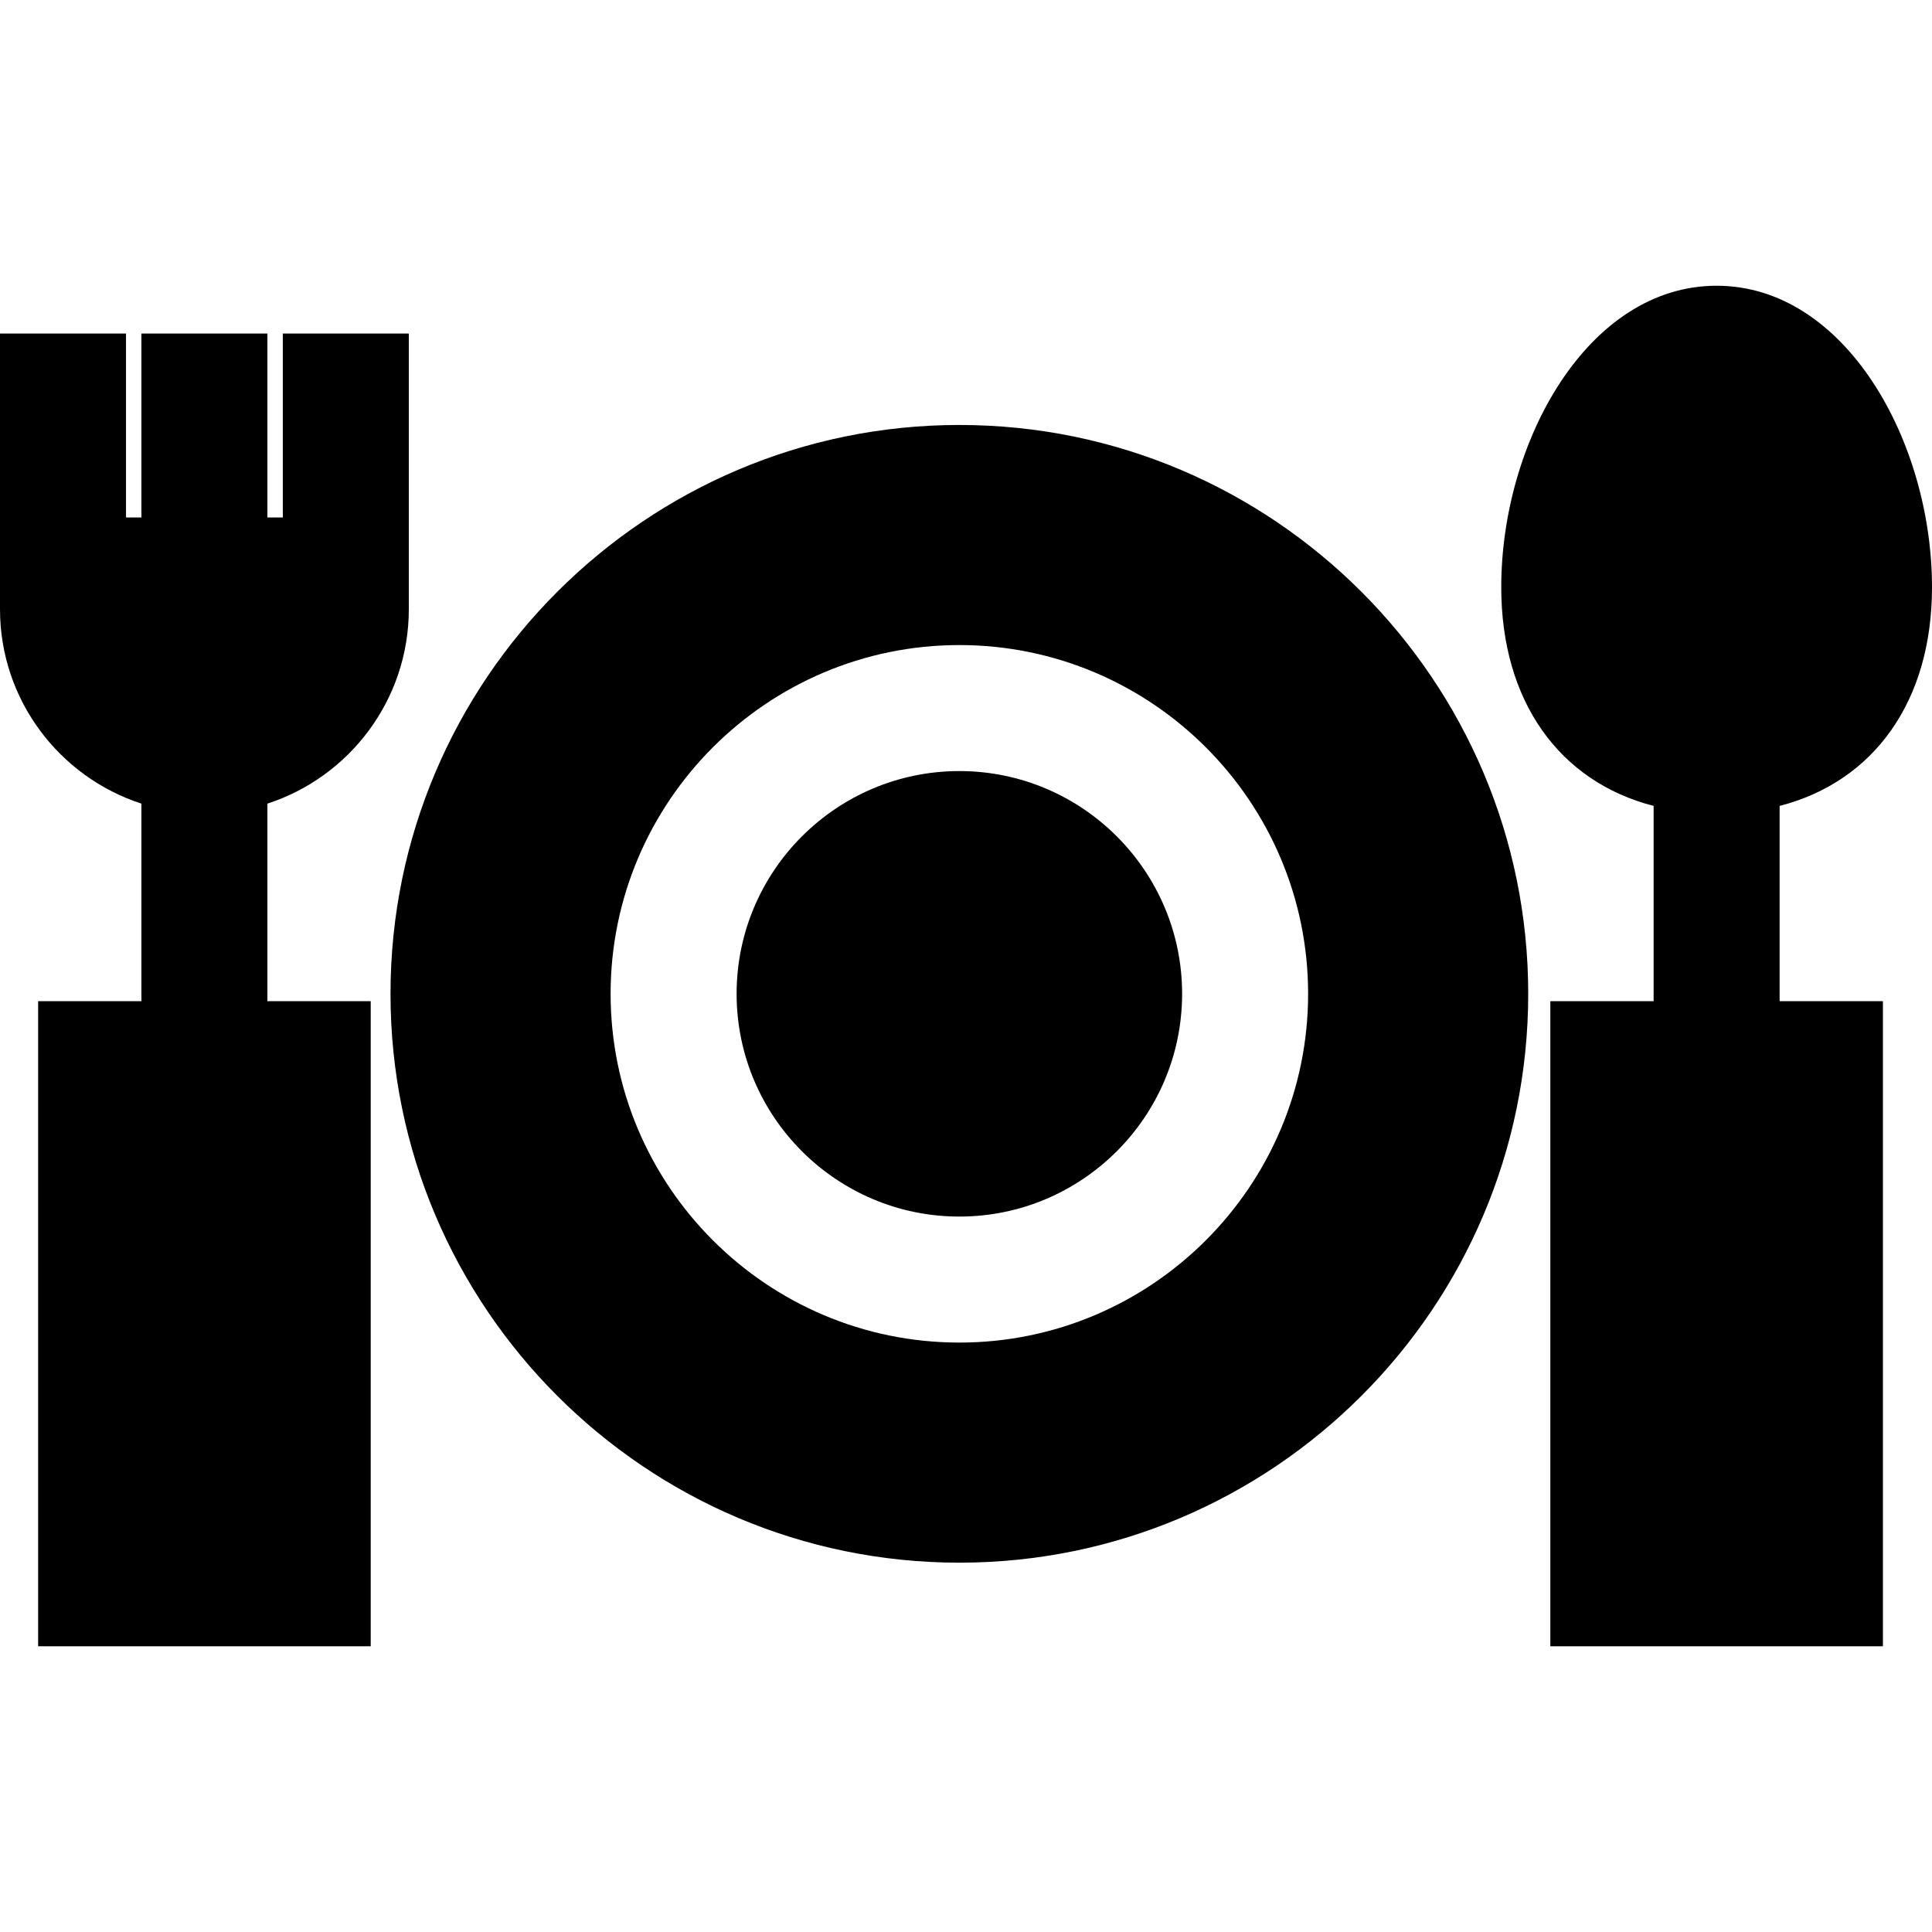 <?xml version="1.0" encoding="iso-8859-1"?>
<!-- Uploaded to: SVG Repo, www.svgrepo.com, Generator: SVG Repo Mixer Tools -->
<svg fill="#000000" height="800px" width="800px" version="1.1" id="Layer_1" xmlns="http://www.w3.org/2000/svg" xmlns:xlink="http://www.w3.org/1999/xlink" 
	 viewBox="0 0 512 512" xml:space="preserve">
<g>
	<g>
		<path d="M108.341,161.442V88.391H74.95v48.738h-4.084V88.391H37.475v48.738h-4.084V88.391H0v73.052
			c0,24.044,15.753,44.469,37.475,51.526v52.356H10.101v170.95h88.142V265.325H70.866v-52.355
			C92.59,205.912,108.341,185.488,108.341,161.442z"/>
	</g>
</g>
<g>
	<g>
		<path d="M471.619,213.574c24.992-6.43,40.381-27.75,40.381-57.934c0-38.594-22.934-79.915-57.077-79.915
			c-34.143,0-57.077,41.322-57.077,79.915c0,30.185,15.389,51.504,40.381,57.934v51.751h-27.375v170.95h88.141v-170.95h-27.374
			V213.574z"/>
	</g>
</g>
<g>
	<g>
		<path d="M254.241,204.341c-32.55,0-59.031,26.482-59.031,59.031c0,32.55,26.482,59.031,59.031,59.031s59.031-26.482,59.031-59.031
			S286.791,204.341,254.241,204.341z"/>
	</g>
</g>
<g>
	<g>
		<path d="M254.241,112.621c-83.125,0-150.753,67.627-150.753,150.752c0,83.125,67.627,150.753,150.753,150.753
			s150.753-67.627,150.753-150.753S337.368,112.621,254.241,112.621z M254.241,355.795c-50.962,0-92.423-41.461-92.423-92.423
			c0-50.962,41.461-92.423,92.423-92.423c50.962,0,92.423,41.461,92.423,92.423C346.664,314.334,305.203,355.795,254.241,355.795z"
			/>
	</g>
</g>
</svg>